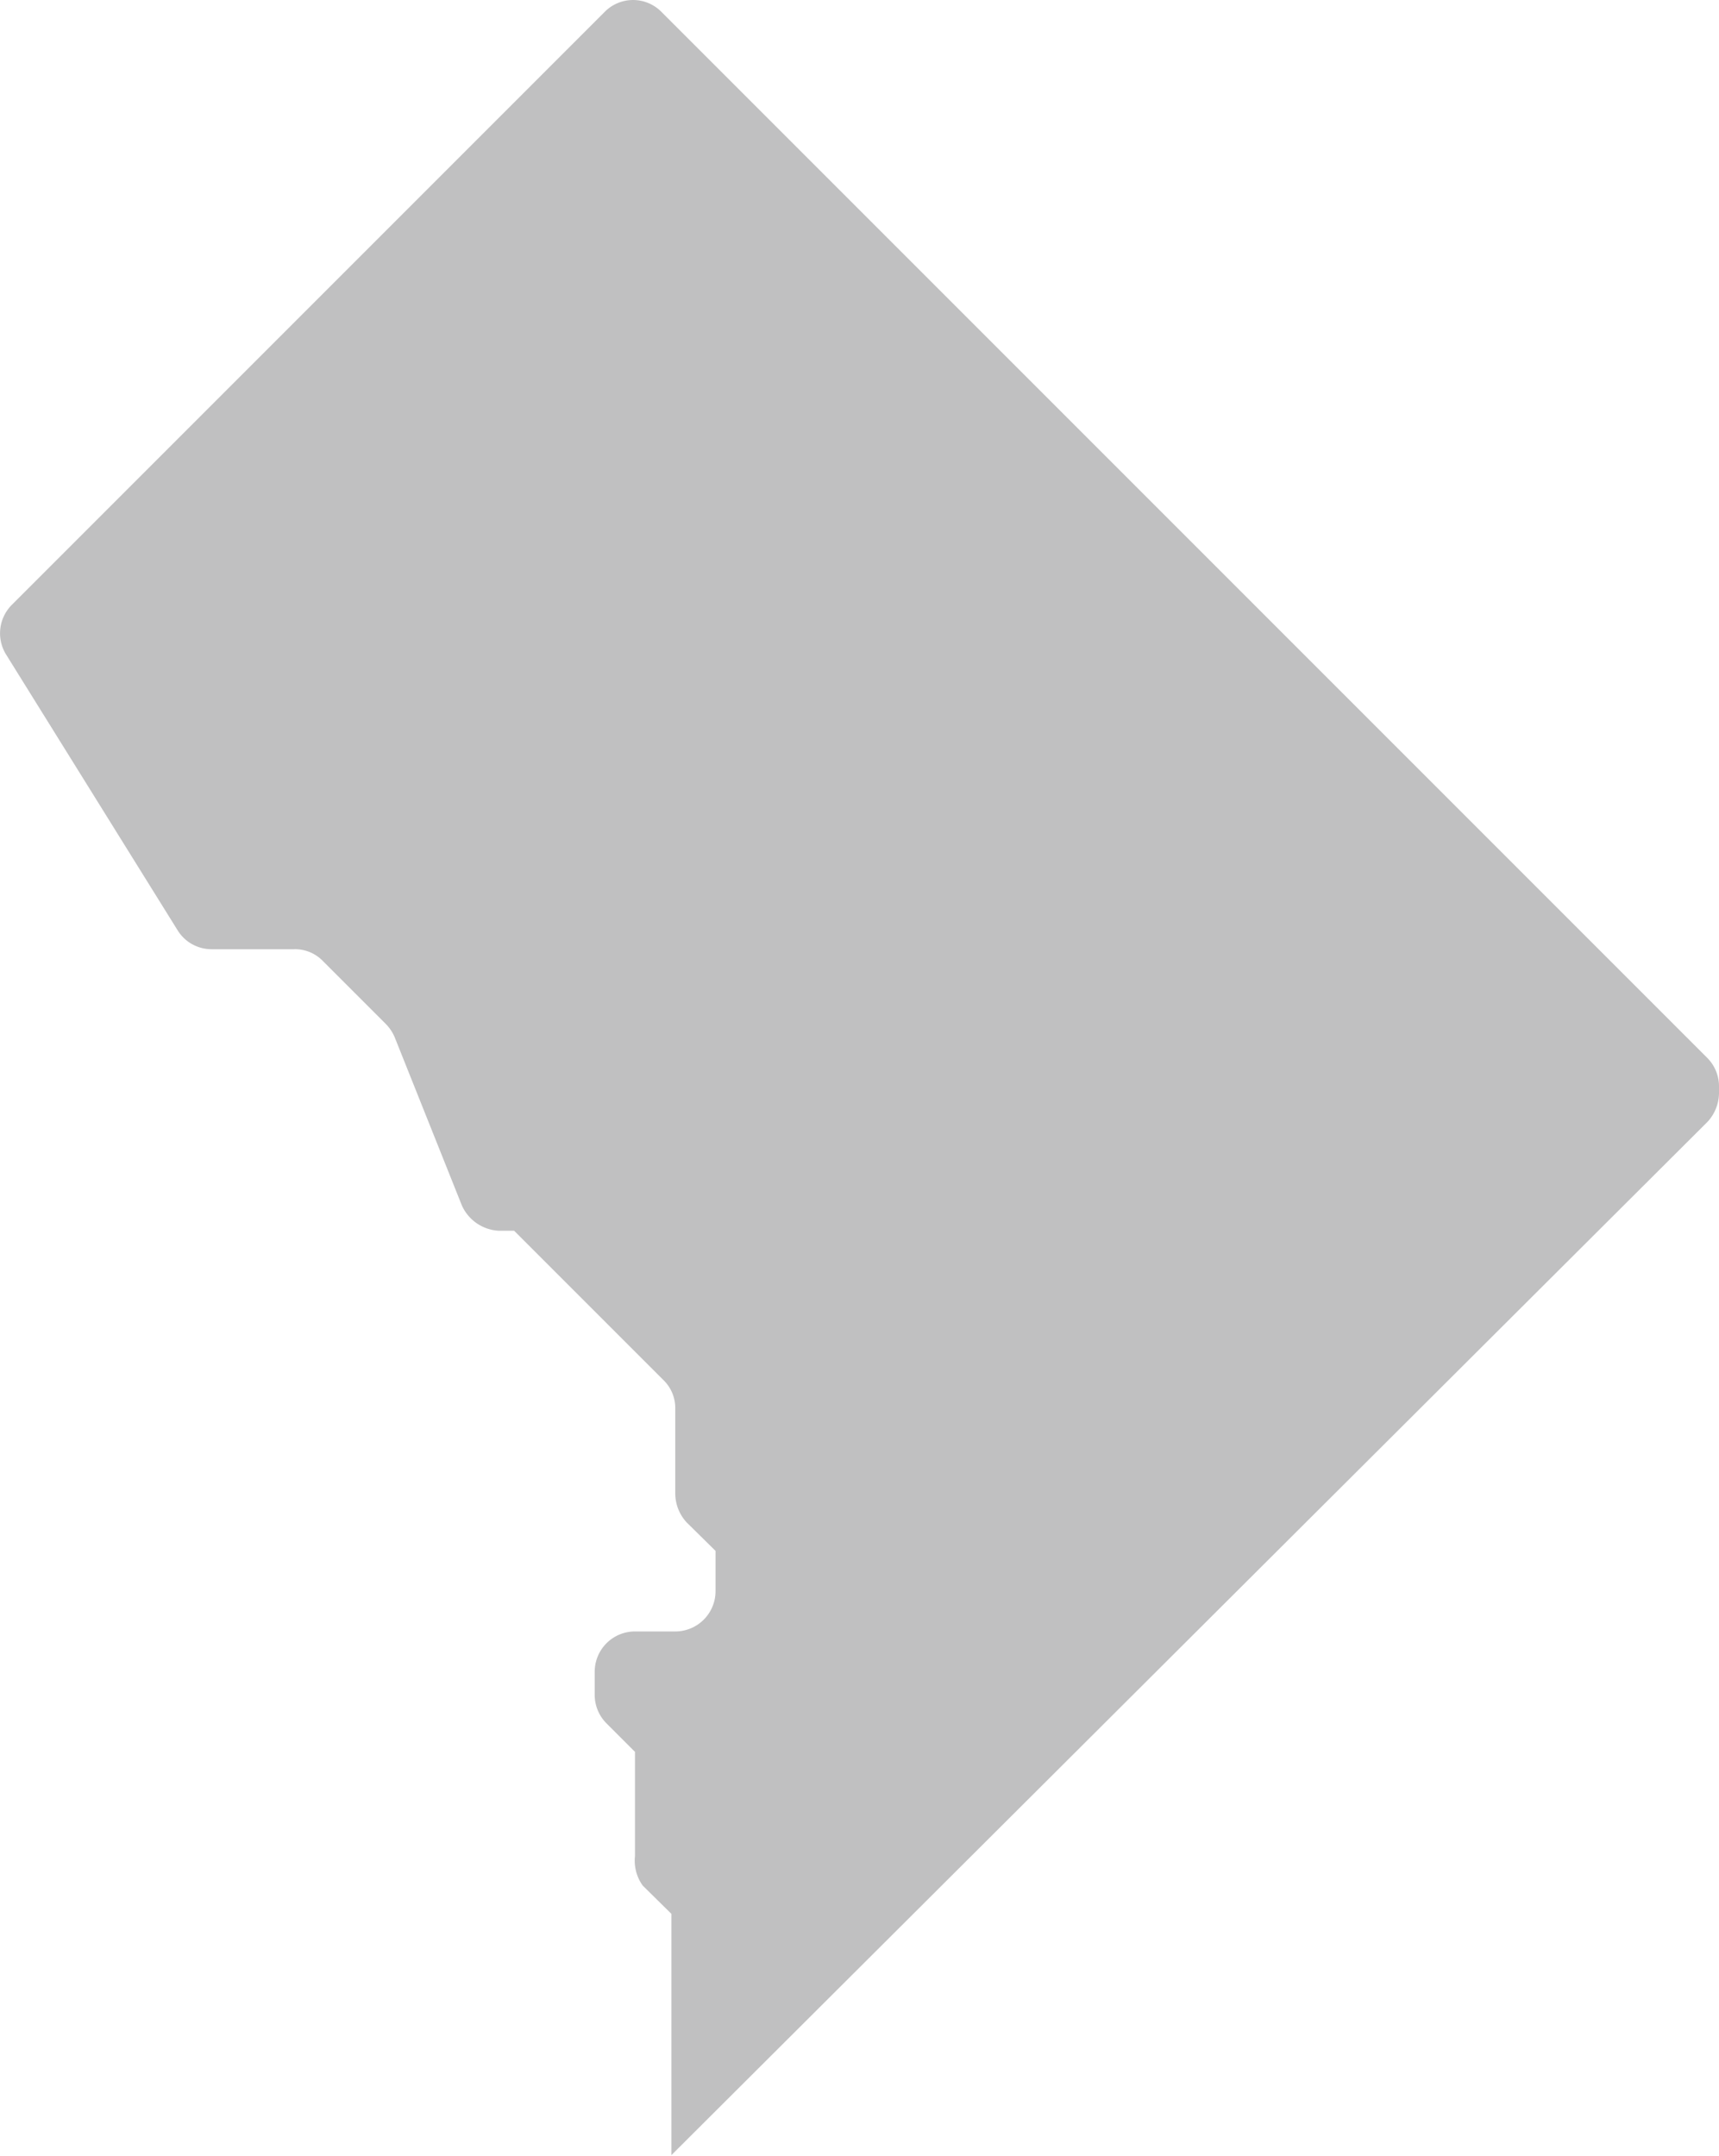 <svg xmlns="http://www.w3.org/2000/svg" viewBox="0 0 40.12 50.31"><defs><style>.cls-1{fill:#c0c0c1;}</style></defs><g id="Layer_2" data-name="Layer 2"><g id="Layer_1-2" data-name="Layer 1"><path class="cls-1" d="M14.11.28.28,14.11a.94.94,0,0,0-.14,1.16l4,6.43a.93.93,0,0,0,.79.45H6.87a.9.9,0,0,1,.66.27L9,23.89a1,1,0,0,1,.21.31l1.57,3.93a1,1,0,0,0,.87.59H12l3.48,3.48a.91.91,0,0,1,.28.66v2a1,1,0,0,0,.27.67l.67.66v.94a.94.94,0,0,1-.94.94h-.94a.94.94,0,0,0-.94.94v.55a.94.94,0,0,0,.28.66l.66.66v2.43A1,1,0,0,0,15,44l.67.66v5.63L39.85,26.18a1,1,0,0,0,.27-.67v-.16a.94.94,0,0,0-.27-.66L15.43.27A.93.93,0,0,0,14.11.28Z"/></g></g></svg>